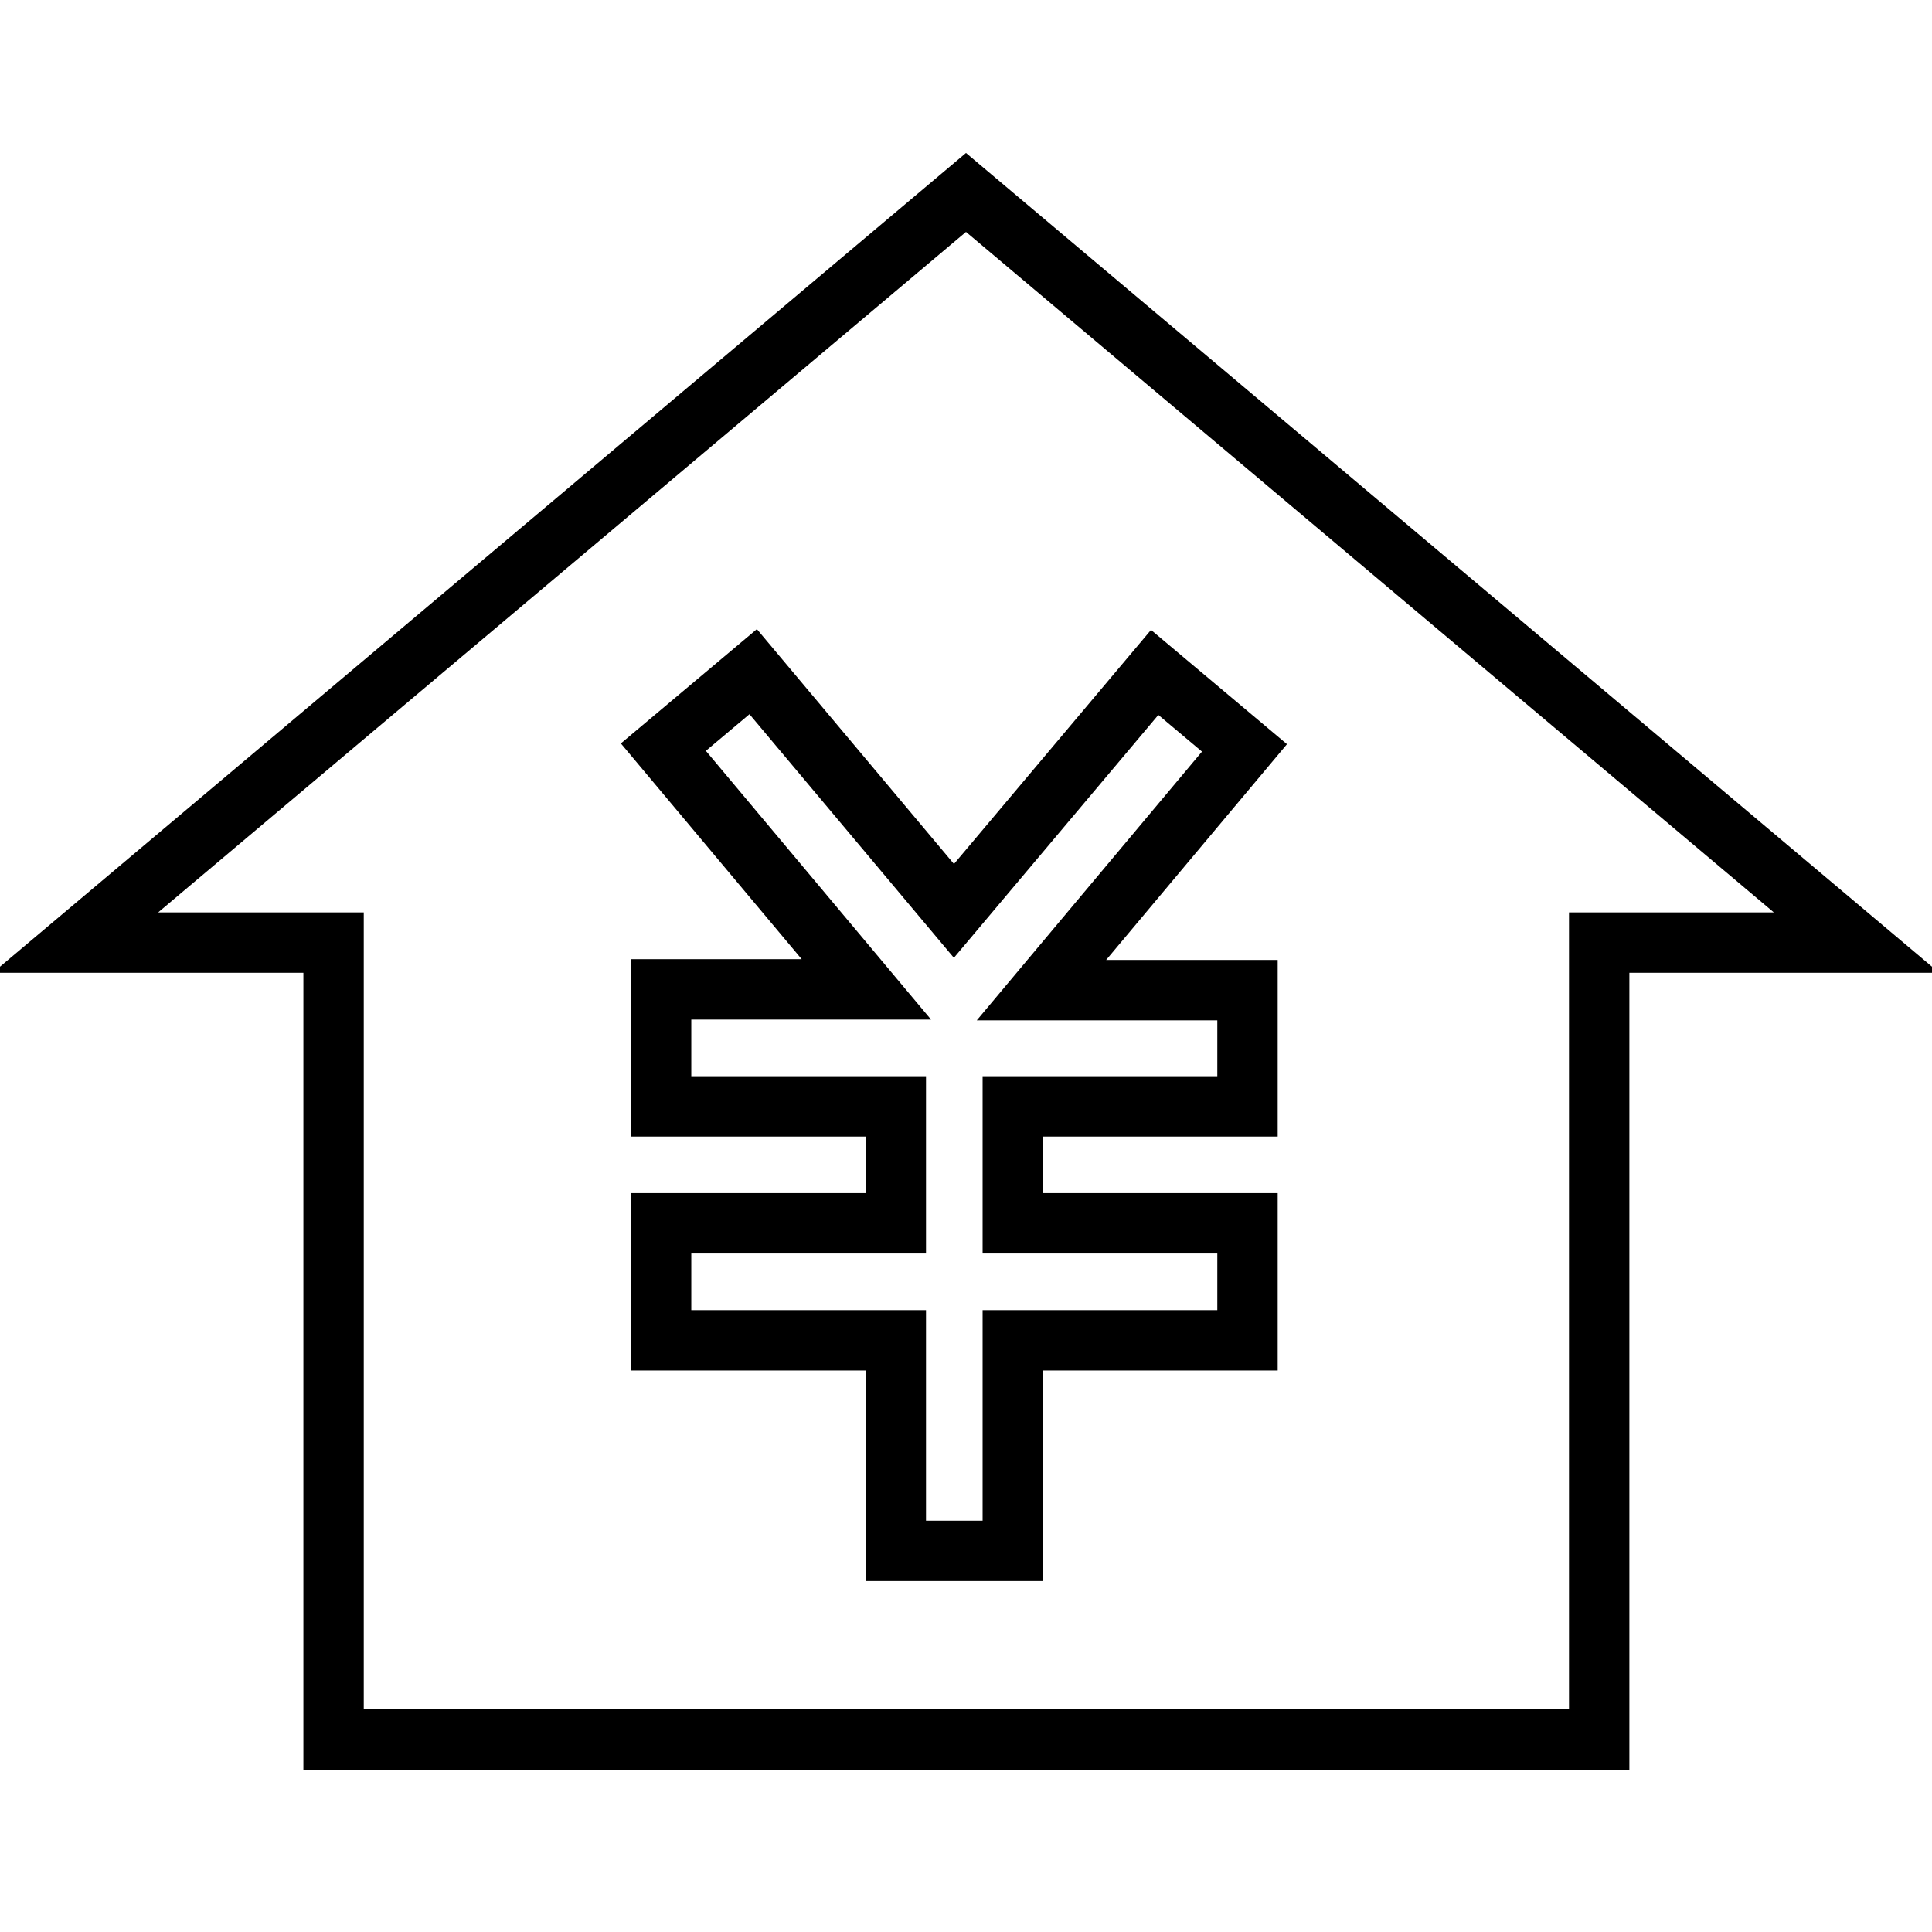 <?xml version="1.0" encoding="utf-8"?>
<!-- Svg Vector Icons : http://www.onlinewebfonts.com/icon -->
<!DOCTYPE svg PUBLIC "-//W3C//DTD SVG 1.1//EN" "http://www.w3.org/Graphics/SVG/1.1/DTD/svg11.dtd">
<svg version="1.1" xmlns="http://www.w3.org/2000/svg" xmlns:xlink="http://www.w3.org/1999/xlink" x="0px" y="0px" viewBox="0 0 256 256" enable-background="new 0 0 256 256" xml:space="preserve">
<g> <path stroke-width="8" fill-opacity="0" stroke="#000000"  d="M128,25.5L10,124.9h34.2v105.6h167.7V124.9H246L128,25.5z M165.3,146.6h-31.1v15.5h31.1v15.5h-31.1v27.9 h-15.5v-27.9H87.6v-15.5h31.1v-15.5H87.6v-15.5h27.2L87.9,99l11.9-10l26.6,31.7L153,89.1l11.9,10l-26.9,32.1h27.3V146.6z"/></g>
</svg>